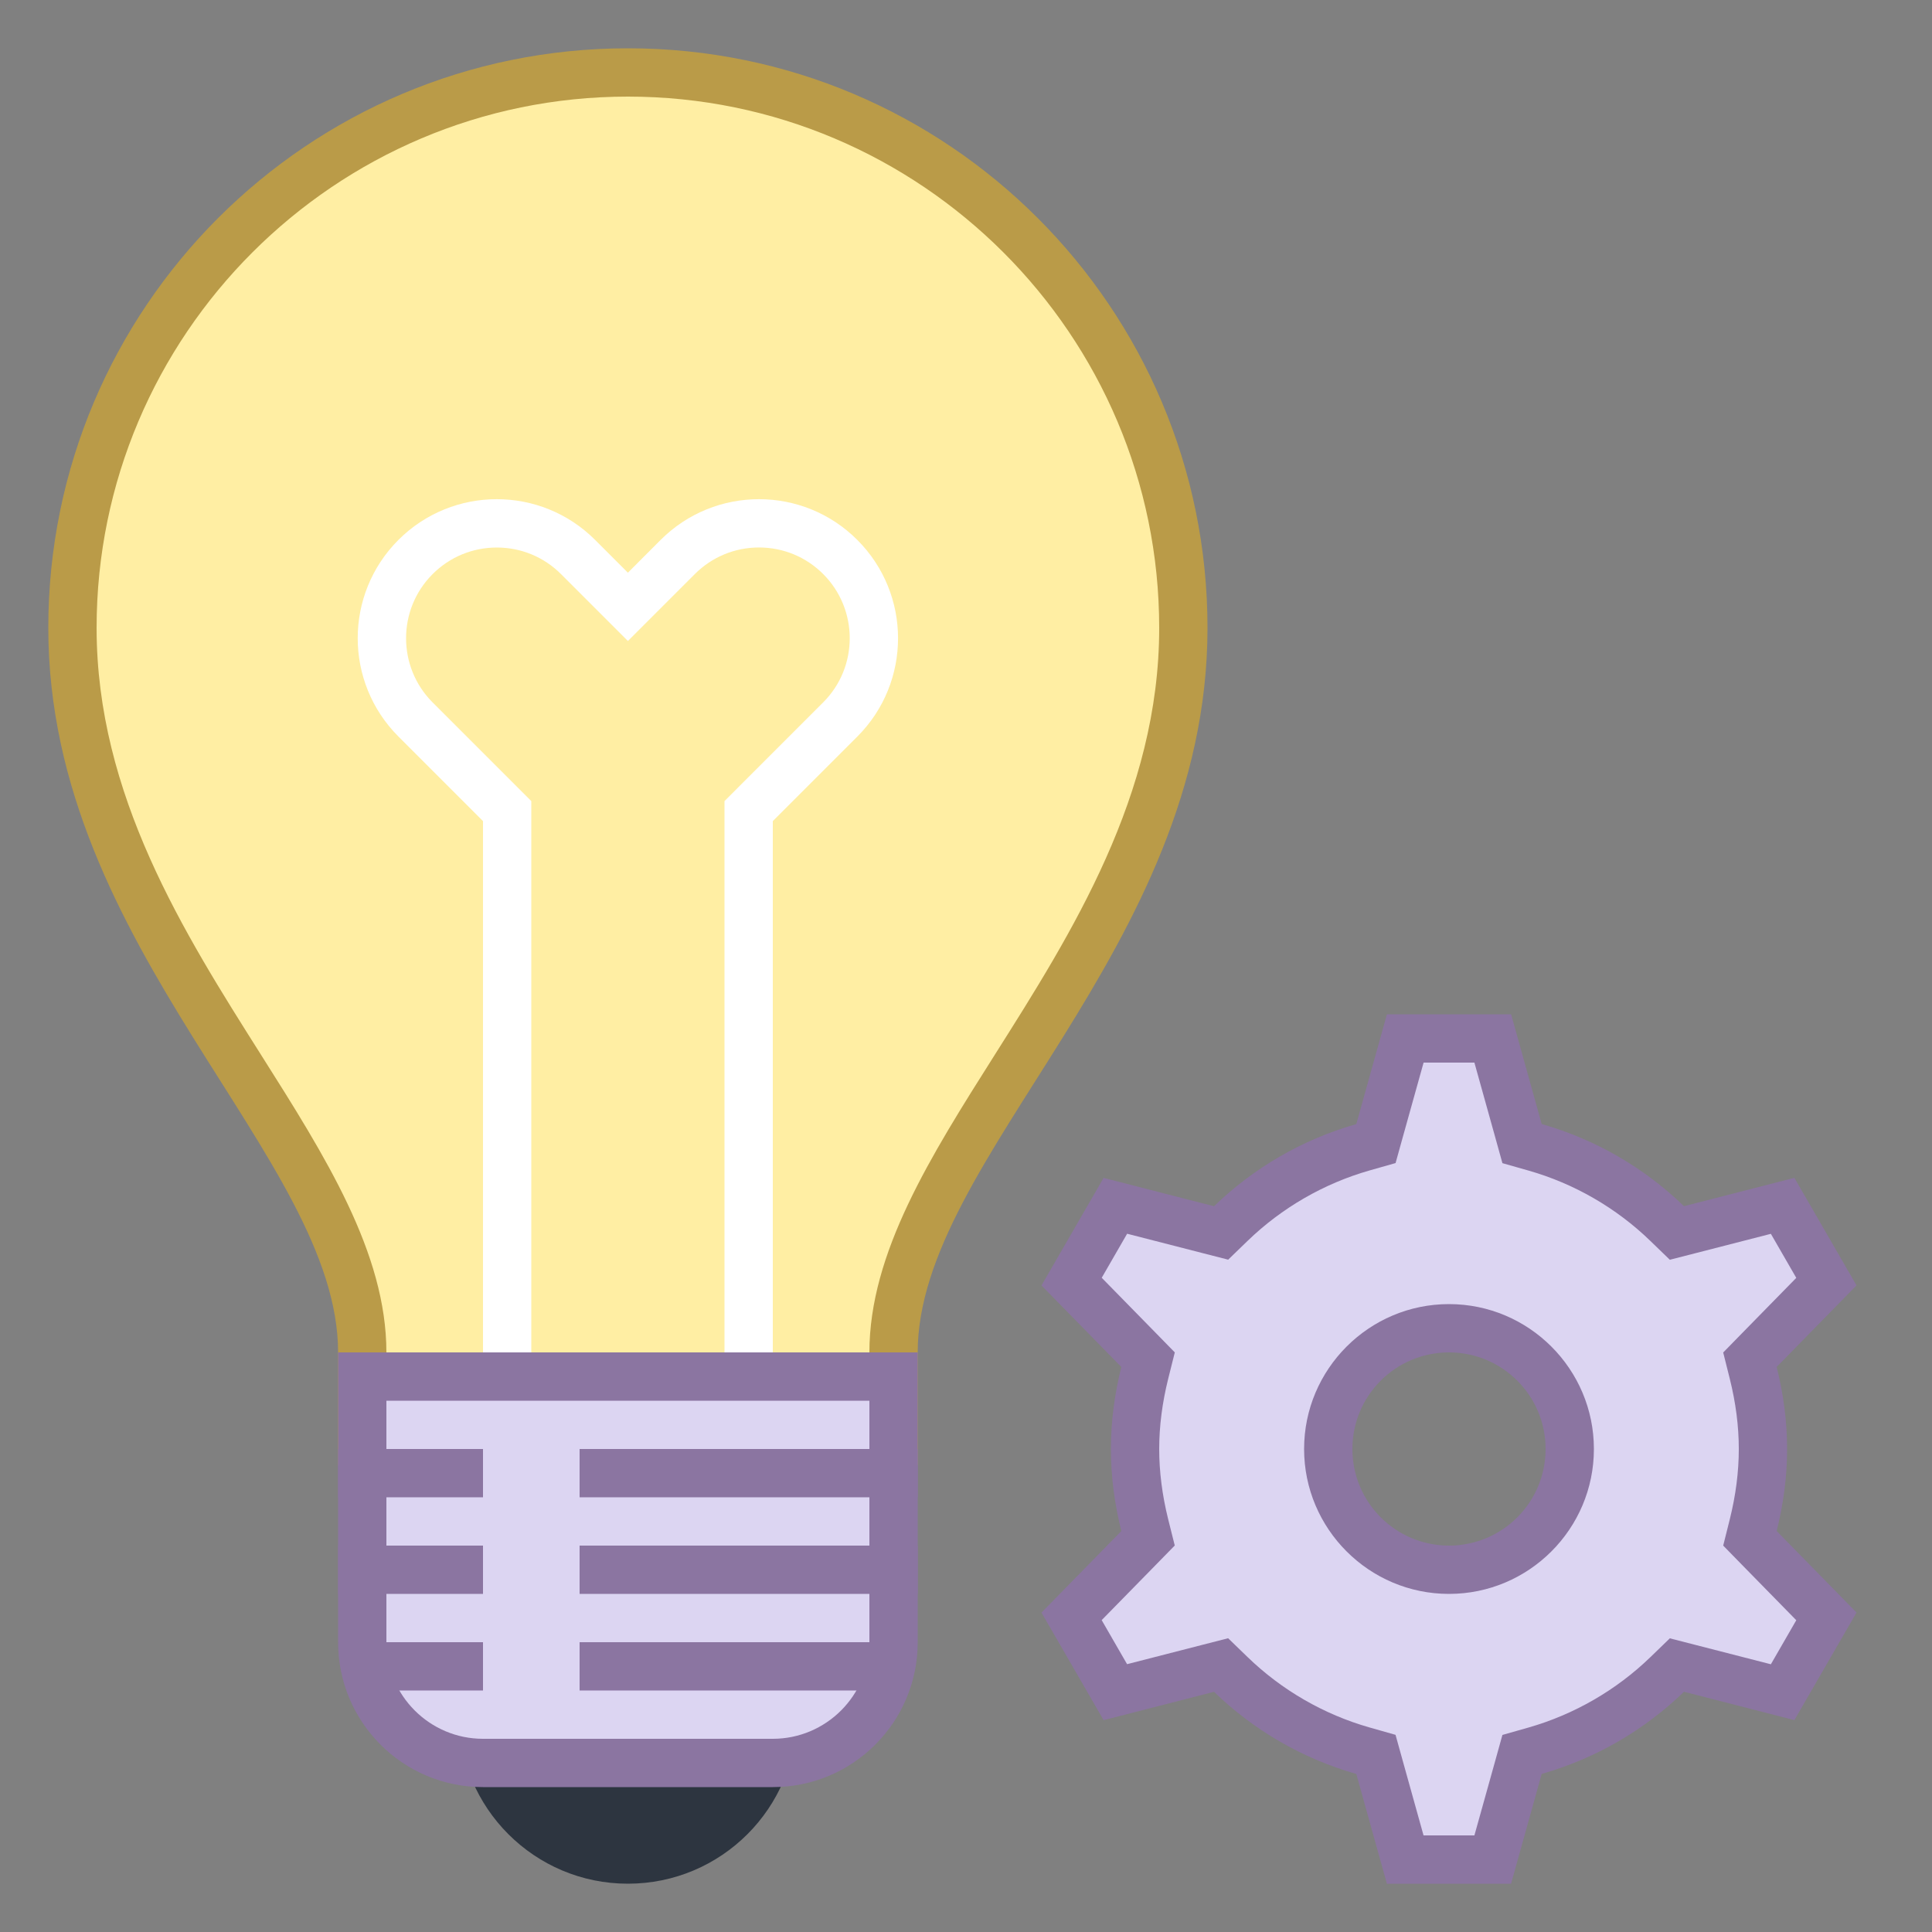 <?xml version="1.0" encoding="iso-8859-1"?>
<!-- Generator: Adobe Illustrator 19.2.1, SVG Export Plug-In . SVG Version: 6.00 Build 0)  -->
<svg xmlns="http://www.w3.org/2000/svg" xmlns:xlink="http://www.w3.org/1999/xlink" version="1.1" id="Layer_1" x="0px" y="0px" viewBox="0 0 40 40" style="enable-background:new 0 0 40 40;" xml:space="preserve" width="480px" height="480px">
<rect x="0" y="0" width="40" height="40" fill="#808080" stroke="none"/>
<g>
	<g>
		<path style="fill:#DCD5F2;" d="M29.094,38.5l-0.607-2.177l-0.269-0.077c-1.024-0.292-1.97-0.838-2.735-1.579l-0.201-0.195    l-2.189,0.563l-0.906-1.569l1.583-1.616l-0.068-0.271C23.568,31.043,23.5,30.513,23.5,30s0.068-1.043,0.201-1.578l0.068-0.271    l-1.583-1.616l0.906-1.569l2.189,0.563l0.201-0.195c0.765-0.741,1.71-1.287,2.735-1.579l0.269-0.077l0.607-2.177h1.812    l0.607,2.177l0.269,0.077c1.024,0.292,1.97,0.838,2.735,1.579l0.201,0.195l2.189-0.563l0.906,1.569l-1.583,1.616l0.068,0.271    C36.432,28.957,36.5,29.487,36.5,30s-0.068,1.043-0.201,1.578l-0.068,0.271l1.583,1.616l-0.906,1.569l-2.189-0.563l-0.201,0.195    c-0.765,0.741-1.71,1.287-2.735,1.579l-0.269,0.077L30.906,38.5H29.094z M30,27.5c-1.378,0-2.5,1.122-2.5,2.5s1.122,2.5,2.5,2.5    s2.5-1.122,2.5-2.5S31.378,27.5,30,27.5z"/>
	</g>
	<g>
		<path style="fill:#8B75A1;" d="M30.526,22l0.43,1.542l0.15,0.54l0.539,0.153c0.945,0.269,1.818,0.773,2.525,1.458l0.402,0.389    l0.542-0.139l1.55-0.398l0.526,0.912l-1.122,1.145l-0.391,0.4l0.136,0.543C35.937,29.039,36,29.529,36,30    c0,0.471-0.063,0.961-0.187,1.457l-0.136,0.543l0.391,0.4l1.122,1.145l-0.526,0.912l-1.55-0.398l-0.542-0.139l-0.402,0.389    c-0.707,0.684-1.58,1.188-2.525,1.458l-0.539,0.153l-0.15,0.54L30.526,38h-1.053l-0.43-1.542l-0.15-0.54l-0.539-0.153    c-0.945-0.269-1.818-0.773-2.525-1.458l-0.402-0.389l-0.542,0.139l-1.55,0.398l-0.526-0.912l1.122-1.145l0.391-0.4l-0.136-0.543    C24.063,30.961,24,30.471,24,30c0-0.471,0.063-0.961,0.187-1.457l0.136-0.543l-0.391-0.4l-1.122-1.145l0.526-0.912l1.55,0.398    l0.542,0.139l0.402-0.389c0.707-0.684,1.58-1.188,2.525-1.458l0.539-0.153l0.15-0.54L29.474,22H30.526 M30,33c1.654,0,3-1.346,3-3    s-1.346-3-3-3s-3,1.346-3,3S28.346,33,30,33 M31.286,21h-2.571l-0.634,2.273c-1.123,0.32-2.13,0.911-2.946,1.701l-2.286-0.587    l-1.286,2.227l1.653,1.688C23.08,28.846,23,29.413,23,30c0,0.587,0.08,1.154,0.216,1.699l-1.653,1.688l1.286,2.227l2.286-0.587    c0.816,0.79,1.823,1.381,2.946,1.701L28.714,39h2.571l0.634-2.273c1.123-0.32,2.13-0.911,2.946-1.701l2.286,0.587l1.286-2.227    l-1.653-1.688C36.92,31.154,37,30.587,37,30c0-0.587-0.08-1.154-0.216-1.699l1.653-1.688l-1.286-2.227l-2.286,0.587    c-0.816-0.79-1.823-1.381-2.946-1.701L31.286,21L31.286,21z M30,32c-1.105,0-2-0.895-2-2c0-1.105,0.895-2,2-2s2,0.895,2,2    C32,31.105,31.105,32,30,32L30,32z"/>
	</g>
</g>
<g>
	<path style="fill:#FFEEA3;" d="M7.5,29.833V28c0-1.914-1.168-3.76-2.52-5.897C3.349,19.525,1.5,16.603,1.5,13   C1.5,6.659,6.659,1.5,13,1.5S24.5,6.659,24.5,13c0,3.603-1.849,6.525-3.48,9.103C19.668,24.24,18.5,26.086,18.5,28v1.833H7.5z"/>
	<path style="fill:#BA9B48;" d="M13,2c6.065,0,11,4.935,11,11c0,3.458-1.808,6.315-3.402,8.835C19.262,23.947,18,25.941,18,28v1.333   h-5H8V28c0-2.059-1.262-4.053-2.598-6.165C3.808,19.315,2,16.458,2,13C2,6.935,6.935,2,13,2 M13,1C6.373,1,1,6.373,1,13   c0,6.667,6,10.958,6,15v2.333h6h6V28c0-4.042,6-8.333,6-15C25,6.373,19.627,1,13,1L13,1z"/>
</g>
<g>
	<path style="fill:#FFFFFF;" d="M15.714,11.335c0.502,0,0.974,0.195,1.329,0.55c0.733,0.733,0.733,1.925,0,2.657l-1.75,1.75   L15,16.586V17v12h-4V17v-0.414l-0.293-0.293l-1.75-1.75c-0.733-0.733-0.733-1.925,0-2.657c0.355-0.355,0.827-0.55,1.329-0.55   c0.502,0,0.974,0.195,1.329,0.55l0.679,0.679L13,13.271l0.707-0.707l0.679-0.679C14.741,11.531,15.212,11.335,15.714,11.335   L15.714,11.335 M15.714,10.335c-0.737,0-1.474,0.281-2.036,0.843L13,11.857l-0.679-0.679c-0.562-0.562-1.299-0.843-2.036-0.843   c-0.737,0-1.474,0.281-2.036,0.843h0c-1.124,1.124-1.124,2.947,0,4.071L10,17v13h6V17l1.75-1.75c1.124-1.124,1.124-2.947,0-4.071h0   C17.188,10.616,16.451,10.335,15.714,10.335L15.714,10.335z"/>
</g>
<circle style="fill:#2D3540;" cx="13" cy="35.5" r="3.5"/>
<g>
	<path style="fill:#DCD5F2;" d="M10,36.5c-1.378,0-2.5-1.122-2.5-2.5v-5.5h11V34c0,1.378-1.122,2.5-2.5,2.5H10z"/>
	<g>
		<path style="fill:#8B75A1;" d="M18,29v5c0,1.103-0.897,2-2,2h-6c-1.103,0-2-0.897-2-2v-5H18 M19,28H7v6c0,1.657,1.343,3,3,3h6    c1.657,0,3-1.343,3-3V28L19,28z"/>
	</g>
</g>
<rect x="12" y="34" style="fill:#8B75A1;" width="6.488" height="1"/>
<rect x="7.56" y="34" style="fill:#8B75A1;" width="2.44" height="1"/>
<rect x="12" y="32" style="fill:#8B75A1;" width="7" height="1"/>
<rect x="7" y="32" style="fill:#8B75A1;" width="3" height="1"/>
<rect x="12" y="30" style="fill:#8B75A1;" width="7" height="1"/>
<rect x="7" y="30" style="fill:#8B75A1;" width="3" height="1"/>
</svg>
